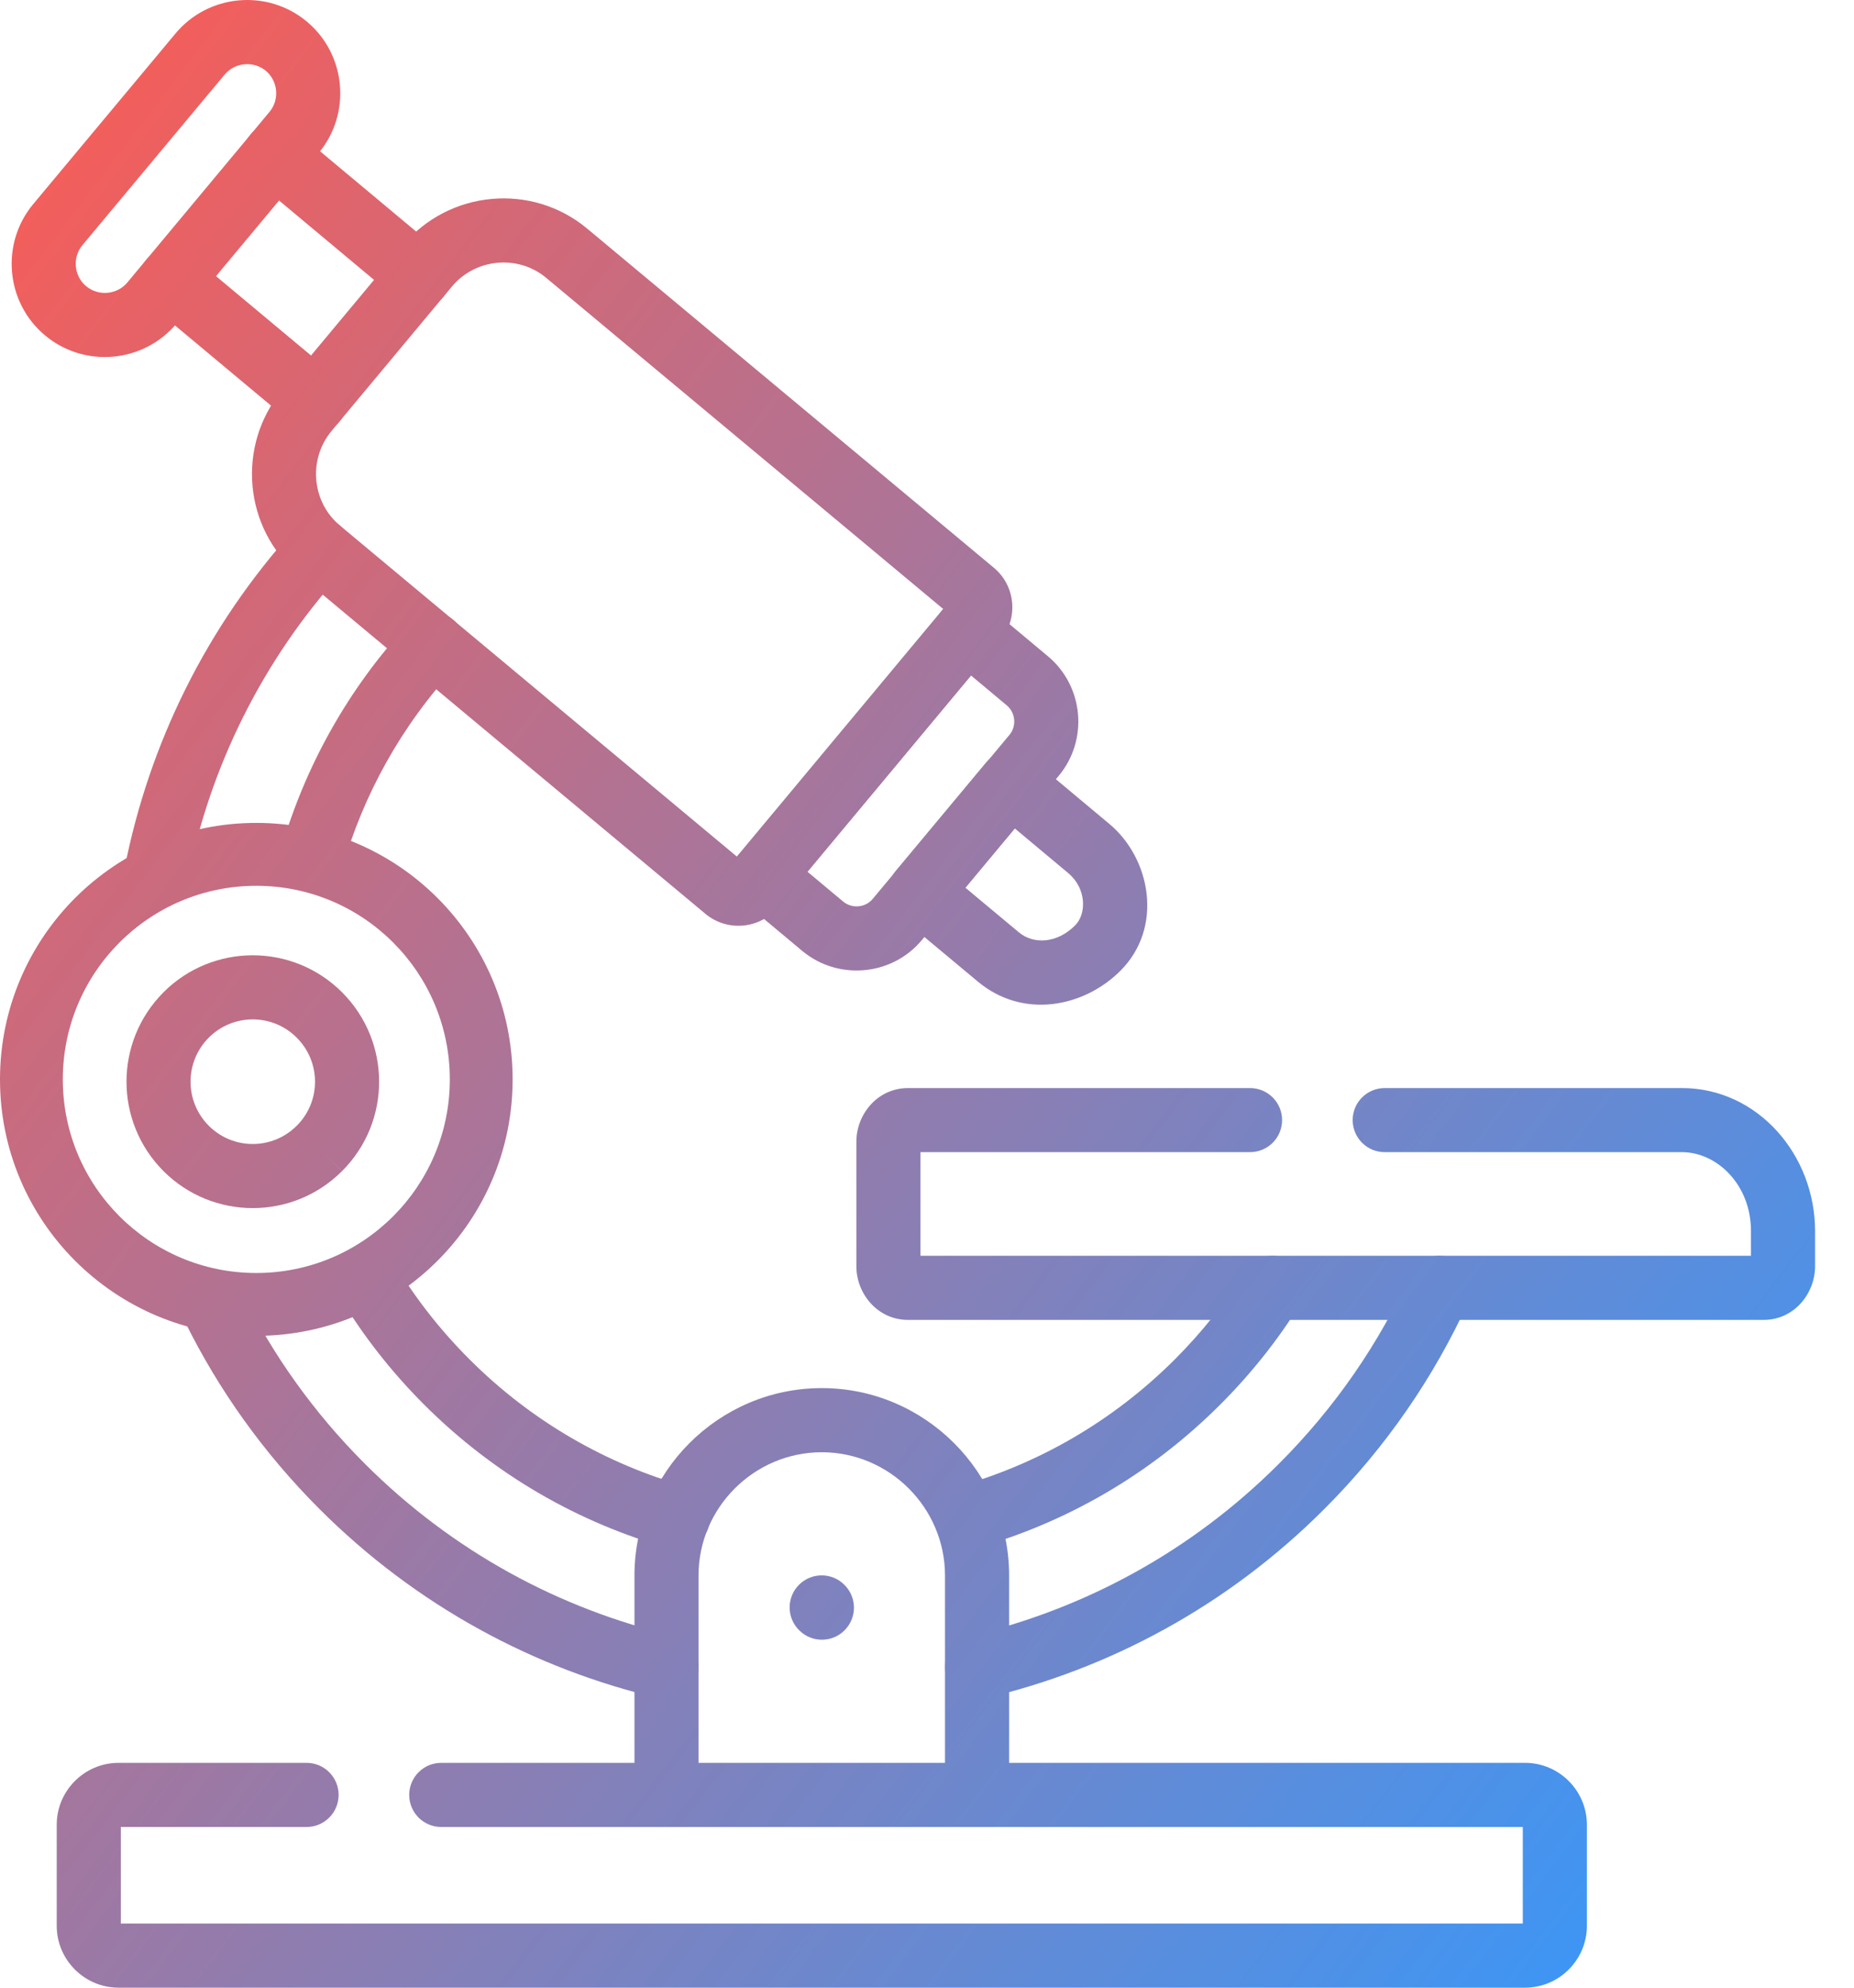 <svg width="42" height="45" viewBox="0 0 42 45" fill="none" xmlns="http://www.w3.org/2000/svg">
<path fill-rule="evenodd" clip-rule="evenodd" d="M2.737 43.548V41.362H6.945C7.346 41.362 7.671 41.037 7.671 40.636C7.671 40.235 7.346 39.91 6.945 39.91H2.685C1.915 39.91 1.285 40.54 1.285 41.31V43.6C1.285 44.37 1.915 45 2.685 45H34.549C35.319 45 35.949 44.37 35.949 43.6V41.31C35.949 40.54 35.319 39.91 34.549 39.91H9.996C9.595 39.91 9.27 40.235 9.27 40.636C9.27 41.037 9.595 41.362 9.996 41.362H34.497V43.548H2.737Z" fill="url(#paint0_linear_1_401)"/>
<path fill-rule="evenodd" clip-rule="evenodd" d="M3.703 26.513C4.821 27.63 6.631 27.63 7.749 26.513L7.235 26L7.748 26.514C8.869 25.396 8.868 23.585 7.749 22.465C6.631 21.348 4.821 21.348 3.703 22.465L3.703 22.466C2.586 23.586 2.587 25.393 3.703 26.513ZM4.73 25.487C4.179 24.934 4.179 24.044 4.73 23.491C5.281 22.941 6.172 22.941 6.722 23.492C6.722 23.492 6.722 23.492 6.722 23.492M6.722 23.492C7.275 24.045 7.274 24.936 6.723 25.486L6.722 25.486C6.172 26.037 5.281 26.037 4.73 25.487" fill="url(#paint1_linear_1_401)"/>
<path fill-rule="evenodd" clip-rule="evenodd" d="M15.098 41.362C15.499 41.362 15.824 41.037 15.824 40.636V35.67C15.824 34.136 17.082 32.878 18.616 32.878C20.15 32.878 21.408 34.136 21.408 35.67V40.636C21.408 41.037 21.733 41.362 22.134 41.362C22.535 41.362 22.86 41.037 22.86 40.636V35.67C22.86 33.334 20.952 31.426 18.616 31.426C16.28 31.426 14.373 33.334 14.373 35.67V40.636C14.373 41.037 14.697 41.362 15.098 41.362Z" fill="url(#paint2_linear_1_401)"/>
<path fill-rule="evenodd" clip-rule="evenodd" d="M19.132 36.91C19.416 36.626 19.416 36.167 19.132 35.883L19.127 35.878C18.844 35.595 18.384 35.595 18.101 35.878C17.817 36.162 17.817 36.621 18.101 36.905L18.106 36.91C18.389 37.193 18.849 37.193 19.132 36.91Z" fill="url(#paint3_linear_1_401)"/>
<path fill-rule="evenodd" clip-rule="evenodd" d="M22.152 22.223C23.178 23.079 24.555 22.804 25.382 21.977C26.365 20.994 26.065 19.432 25.132 18.654C25.132 18.654 25.132 18.654 25.132 18.654L23.359 17.173C23.212 17.05 23.021 16.99 22.829 17.008C22.637 17.025 22.46 17.118 22.337 17.265L20.287 19.723C20.164 19.87 20.104 20.061 20.121 20.253C20.139 20.445 20.232 20.622 20.379 20.745L22.152 22.223ZM23.082 21.108C23.082 21.108 23.082 21.108 23.082 21.108L21.867 20.095L22.986 18.753L24.201 19.768C24.616 20.114 24.616 20.69 24.356 20.95C24.356 20.95 24.356 20.95 24.356 20.95M23.082 21.108C23.409 21.381 23.94 21.366 24.356 20.95L23.082 21.108Z" fill="url(#paint4_linear_1_401)"/>
<path fill-rule="evenodd" clip-rule="evenodd" d="M20.885 21.281L23.982 17.567C24.661 16.755 24.553 15.535 23.738 14.856L22.375 13.718C22.067 13.461 21.61 13.502 21.353 13.81C21.096 14.117 21.137 14.575 21.445 14.832L22.809 15.971C23.006 16.136 23.033 16.439 22.869 16.636L19.769 20.352C19.605 20.549 19.302 20.578 19.101 20.411L17.741 19.276C17.433 19.019 16.975 19.06 16.719 19.368C16.462 19.675 16.503 20.133 16.811 20.39L18.172 21.527C18.985 22.204 20.205 22.098 20.885 21.281Z" fill="url(#paint5_linear_1_401)"/>
<path fill-rule="evenodd" clip-rule="evenodd" d="M17.628 20.537L17.629 20.536L22.663 14.498C23.07 14.007 23.015 13.265 22.509 12.849L13.306 5.179C12.051 4.129 10.17 4.302 9.123 5.558L6.393 8.831C5.35 10.087 5.515 11.968 6.774 13.015L15.977 20.686L15.978 20.687C16.474 21.102 17.215 21.035 17.628 20.537ZM16.692 19.392L21.366 13.786L12.375 6.292C11.738 5.759 10.773 5.846 10.237 6.488L7.509 9.76C6.975 10.402 7.063 11.368 7.702 11.899L16.692 19.392Z" fill="url(#paint6_linear_1_401)"/>
<path fill-rule="evenodd" clip-rule="evenodd" d="M2.884 6.396C2.651 6.674 2.23 6.712 1.951 6.479C1.675 6.25 1.635 5.829 1.868 5.549L5.089 1.689C5.322 1.41 5.743 1.372 6.022 1.603C6.3 1.837 6.336 2.258 6.105 2.533L6.104 2.534L2.884 6.396ZM1.021 7.594C1.916 8.34 3.251 8.218 3.997 7.328L3.998 7.326L7.218 3.465C7.966 2.572 7.843 1.235 6.953 0.49L6.952 0.489C6.057 -0.257 4.72 -0.135 3.975 0.759L0.754 4.619C0.008 5.513 0.128 6.85 1.021 7.594Z" fill="url(#paint7_linear_1_401)"/>
<path fill-rule="evenodd" clip-rule="evenodd" d="M7.697 9.536C7.953 9.228 7.912 8.771 7.604 8.514L4.336 5.787C4.028 5.531 3.57 5.572 3.314 5.88C3.057 6.187 3.098 6.645 3.406 6.902L6.674 9.629C6.982 9.885 7.44 9.844 7.697 9.536ZM10.053 6.71C10.31 6.402 10.269 5.945 9.961 5.688L6.693 2.959C6.385 2.702 5.928 2.743 5.671 3.05C5.414 3.358 5.455 3.816 5.763 4.073L9.031 6.802C9.339 7.059 9.796 7.018 10.053 6.71Z" fill="url(#paint8_linear_1_401)"/>
<path fill-rule="evenodd" clip-rule="evenodd" d="M21.428 37.91C21.519 38.3 21.91 38.543 22.3 38.451C25.123 37.79 27.804 36.362 30.003 34.161M30.003 34.161C31.406 32.758 32.494 31.162 33.271 29.456C33.438 29.092 33.276 28.661 32.912 28.495C32.547 28.329 32.117 28.49 31.95 28.855C31.244 30.405 30.255 31.856 28.977 33.134C26.976 35.137 24.538 36.436 21.969 37.038C21.579 37.129 21.336 37.52 21.428 37.91M15.805 37.908C15.897 37.518 15.655 37.127 15.264 37.035C12.698 36.434 10.262 35.135 8.261 33.134C8.261 33.134 8.261 33.134 8.261 33.134M8.261 33.134C7.104 31.977 6.182 30.676 5.495 29.288C5.317 28.929 4.882 28.782 4.522 28.959C4.163 29.137 4.016 29.573 4.194 29.932C4.95 31.46 5.965 32.891 7.235 34.161C9.433 36.359 12.111 37.787 14.933 38.449C15.323 38.54 15.714 38.298 15.805 37.908M3.397 20.487C3.79 20.565 4.172 20.309 4.25 19.916C4.752 17.387 5.923 14.966 7.766 12.937C8.036 12.641 8.014 12.182 7.717 11.912C7.42 11.643 6.961 11.665 6.692 11.961C4.665 14.192 3.378 16.855 2.827 19.634C2.748 20.027 3.004 20.409 3.397 20.487Z" fill="url(#paint9_linear_1_401)"/>
<path fill-rule="evenodd" clip-rule="evenodd" d="M21.186 34.555C21.294 34.941 21.695 35.166 22.081 35.058C24.12 34.486 26.043 33.4 27.646 31.796C28.341 31.101 28.943 30.344 29.444 29.54C29.656 29.2 29.553 28.752 29.213 28.54C28.872 28.328 28.425 28.431 28.213 28.771C27.77 29.48 27.238 30.151 26.62 30.77C25.197 32.192 23.495 33.154 21.689 33.66C21.303 33.768 21.078 34.169 21.186 34.555ZM16.057 34.553C16.166 34.167 15.941 33.766 15.555 33.658C13.751 33.151 12.051 32.19 10.631 30.77C9.968 30.107 9.405 29.384 8.944 28.619C8.737 28.275 8.291 28.165 7.948 28.372C7.605 28.578 7.494 29.024 7.701 29.368C8.223 30.235 8.859 31.05 9.604 31.796C11.205 33.397 13.125 34.483 15.162 35.055C15.548 35.163 15.949 34.938 16.057 34.553ZM6.855 20.163C7.24 20.273 7.642 20.05 7.752 19.664C8.226 18.004 9.086 16.43 10.337 15.086C10.61 14.792 10.593 14.333 10.3 14.06C10.006 13.787 9.547 13.804 9.274 14.097C7.863 15.614 6.891 17.391 6.356 19.266C6.246 19.652 6.47 20.053 6.855 20.163Z" fill="url(#paint10_linear_1_401)"/>
<path fill-rule="evenodd" clip-rule="evenodd" d="M20.852 28.43V26.084H28.318C28.719 26.084 29.044 25.759 29.044 25.358C29.044 24.958 28.719 24.633 28.318 24.633H20.573C19.87 24.633 19.4 25.236 19.4 25.845V28.669C19.4 29.278 19.87 29.882 20.573 29.882H39.948C40.655 29.882 41.118 29.273 41.118 28.669V27.868C41.118 26.149 39.822 24.633 38.1 24.633H31.369C30.968 24.633 30.643 24.958 30.643 25.358C30.643 25.759 30.968 26.084 31.369 26.084H38.1C38.9 26.084 39.666 26.825 39.666 27.868V28.43H20.852Z" fill="url(#paint11_linear_1_401)"/>
<path fill-rule="evenodd" clip-rule="evenodd" d="M1.423 24.437C1.423 26.858 3.386 28.82 5.806 28.82C8.227 28.82 10.19 26.858 10.19 24.437C10.19 22.016 8.227 20.054 5.806 20.054C3.386 20.054 1.423 22.016 1.423 24.437ZM5.806 18.63C2.6 18.63 0 21.23 0 24.437C0 27.644 2.6 30.243 5.806 30.243C9.013 30.243 11.613 27.644 11.613 24.437C11.613 21.23 9.013 18.63 5.806 18.63Z" fill="url(#paint12_linear_1_401)"/>
<defs>
<linearGradient id="paint0_linear_1_401" x1="-0" y1="-5.25601e-06" x2="44.31" y2="33.855" gradientUnits="userSpaceOnUse">
<stop stop-color="#FE5B52"/>
<stop offset="1" stop-color="#3D96F5"/>
</linearGradient>
<linearGradient id="paint1_linear_1_401" x1="-0" y1="-5.25601e-06" x2="44.31" y2="33.855" gradientUnits="userSpaceOnUse">
<stop stop-color="#FE5B52"/>
<stop offset="1" stop-color="#3D96F5"/>
</linearGradient>
<linearGradient id="paint2_linear_1_401" x1="-0" y1="-5.25601e-06" x2="44.31" y2="33.855" gradientUnits="userSpaceOnUse">
<stop stop-color="#FE5B52"/>
<stop offset="1" stop-color="#3D96F5"/>
</linearGradient>
<linearGradient id="paint3_linear_1_401" x1="-0" y1="-5.25601e-06" x2="44.31" y2="33.855" gradientUnits="userSpaceOnUse">
<stop stop-color="#FE5B52"/>
<stop offset="1" stop-color="#3D96F5"/>
</linearGradient>
<linearGradient id="paint4_linear_1_401" x1="-0" y1="-5.25601e-06" x2="44.31" y2="33.855" gradientUnits="userSpaceOnUse">
<stop stop-color="#FE5B52"/>
<stop offset="1" stop-color="#3D96F5"/>
</linearGradient>
<linearGradient id="paint5_linear_1_401" x1="-0" y1="-5.25601e-06" x2="44.31" y2="33.855" gradientUnits="userSpaceOnUse">
<stop stop-color="#FE5B52"/>
<stop offset="1" stop-color="#3D96F5"/>
</linearGradient>
<linearGradient id="paint6_linear_1_401" x1="-0" y1="-5.25601e-06" x2="44.31" y2="33.855" gradientUnits="userSpaceOnUse">
<stop stop-color="#FE5B52"/>
<stop offset="1" stop-color="#3D96F5"/>
</linearGradient>
<linearGradient id="paint7_linear_1_401" x1="-0" y1="-5.25601e-06" x2="44.31" y2="33.855" gradientUnits="userSpaceOnUse">
<stop stop-color="#FE5B52"/>
<stop offset="1" stop-color="#3D96F5"/>
</linearGradient>
<linearGradient id="paint8_linear_1_401" x1="-0" y1="-5.25601e-06" x2="44.31" y2="33.855" gradientUnits="userSpaceOnUse">
<stop stop-color="#FE5B52"/>
<stop offset="1" stop-color="#3D96F5"/>
</linearGradient>
<linearGradient id="paint9_linear_1_401" x1="-0" y1="-5.25601e-06" x2="44.31" y2="33.855" gradientUnits="userSpaceOnUse">
<stop stop-color="#FE5B52"/>
<stop offset="1" stop-color="#3D96F5"/>
</linearGradient>
<linearGradient id="paint10_linear_1_401" x1="-0" y1="-5.25601e-06" x2="44.31" y2="33.855" gradientUnits="userSpaceOnUse">
<stop stop-color="#FE5B52"/>
<stop offset="1" stop-color="#3D96F5"/>
</linearGradient>
<linearGradient id="paint11_linear_1_401" x1="-0" y1="-5.25601e-06" x2="44.31" y2="33.855" gradientUnits="userSpaceOnUse">
<stop stop-color="#FE5B52"/>
<stop offset="1" stop-color="#3D96F5"/>
</linearGradient>
<linearGradient id="paint12_linear_1_401" x1="-0" y1="-5.25601e-06" x2="44.31" y2="33.855" gradientUnits="userSpaceOnUse">
<stop stop-color="#FE5B52"/>
<stop offset="1" stop-color="#3D96F5"/>
</linearGradient>
</defs>
</svg>

